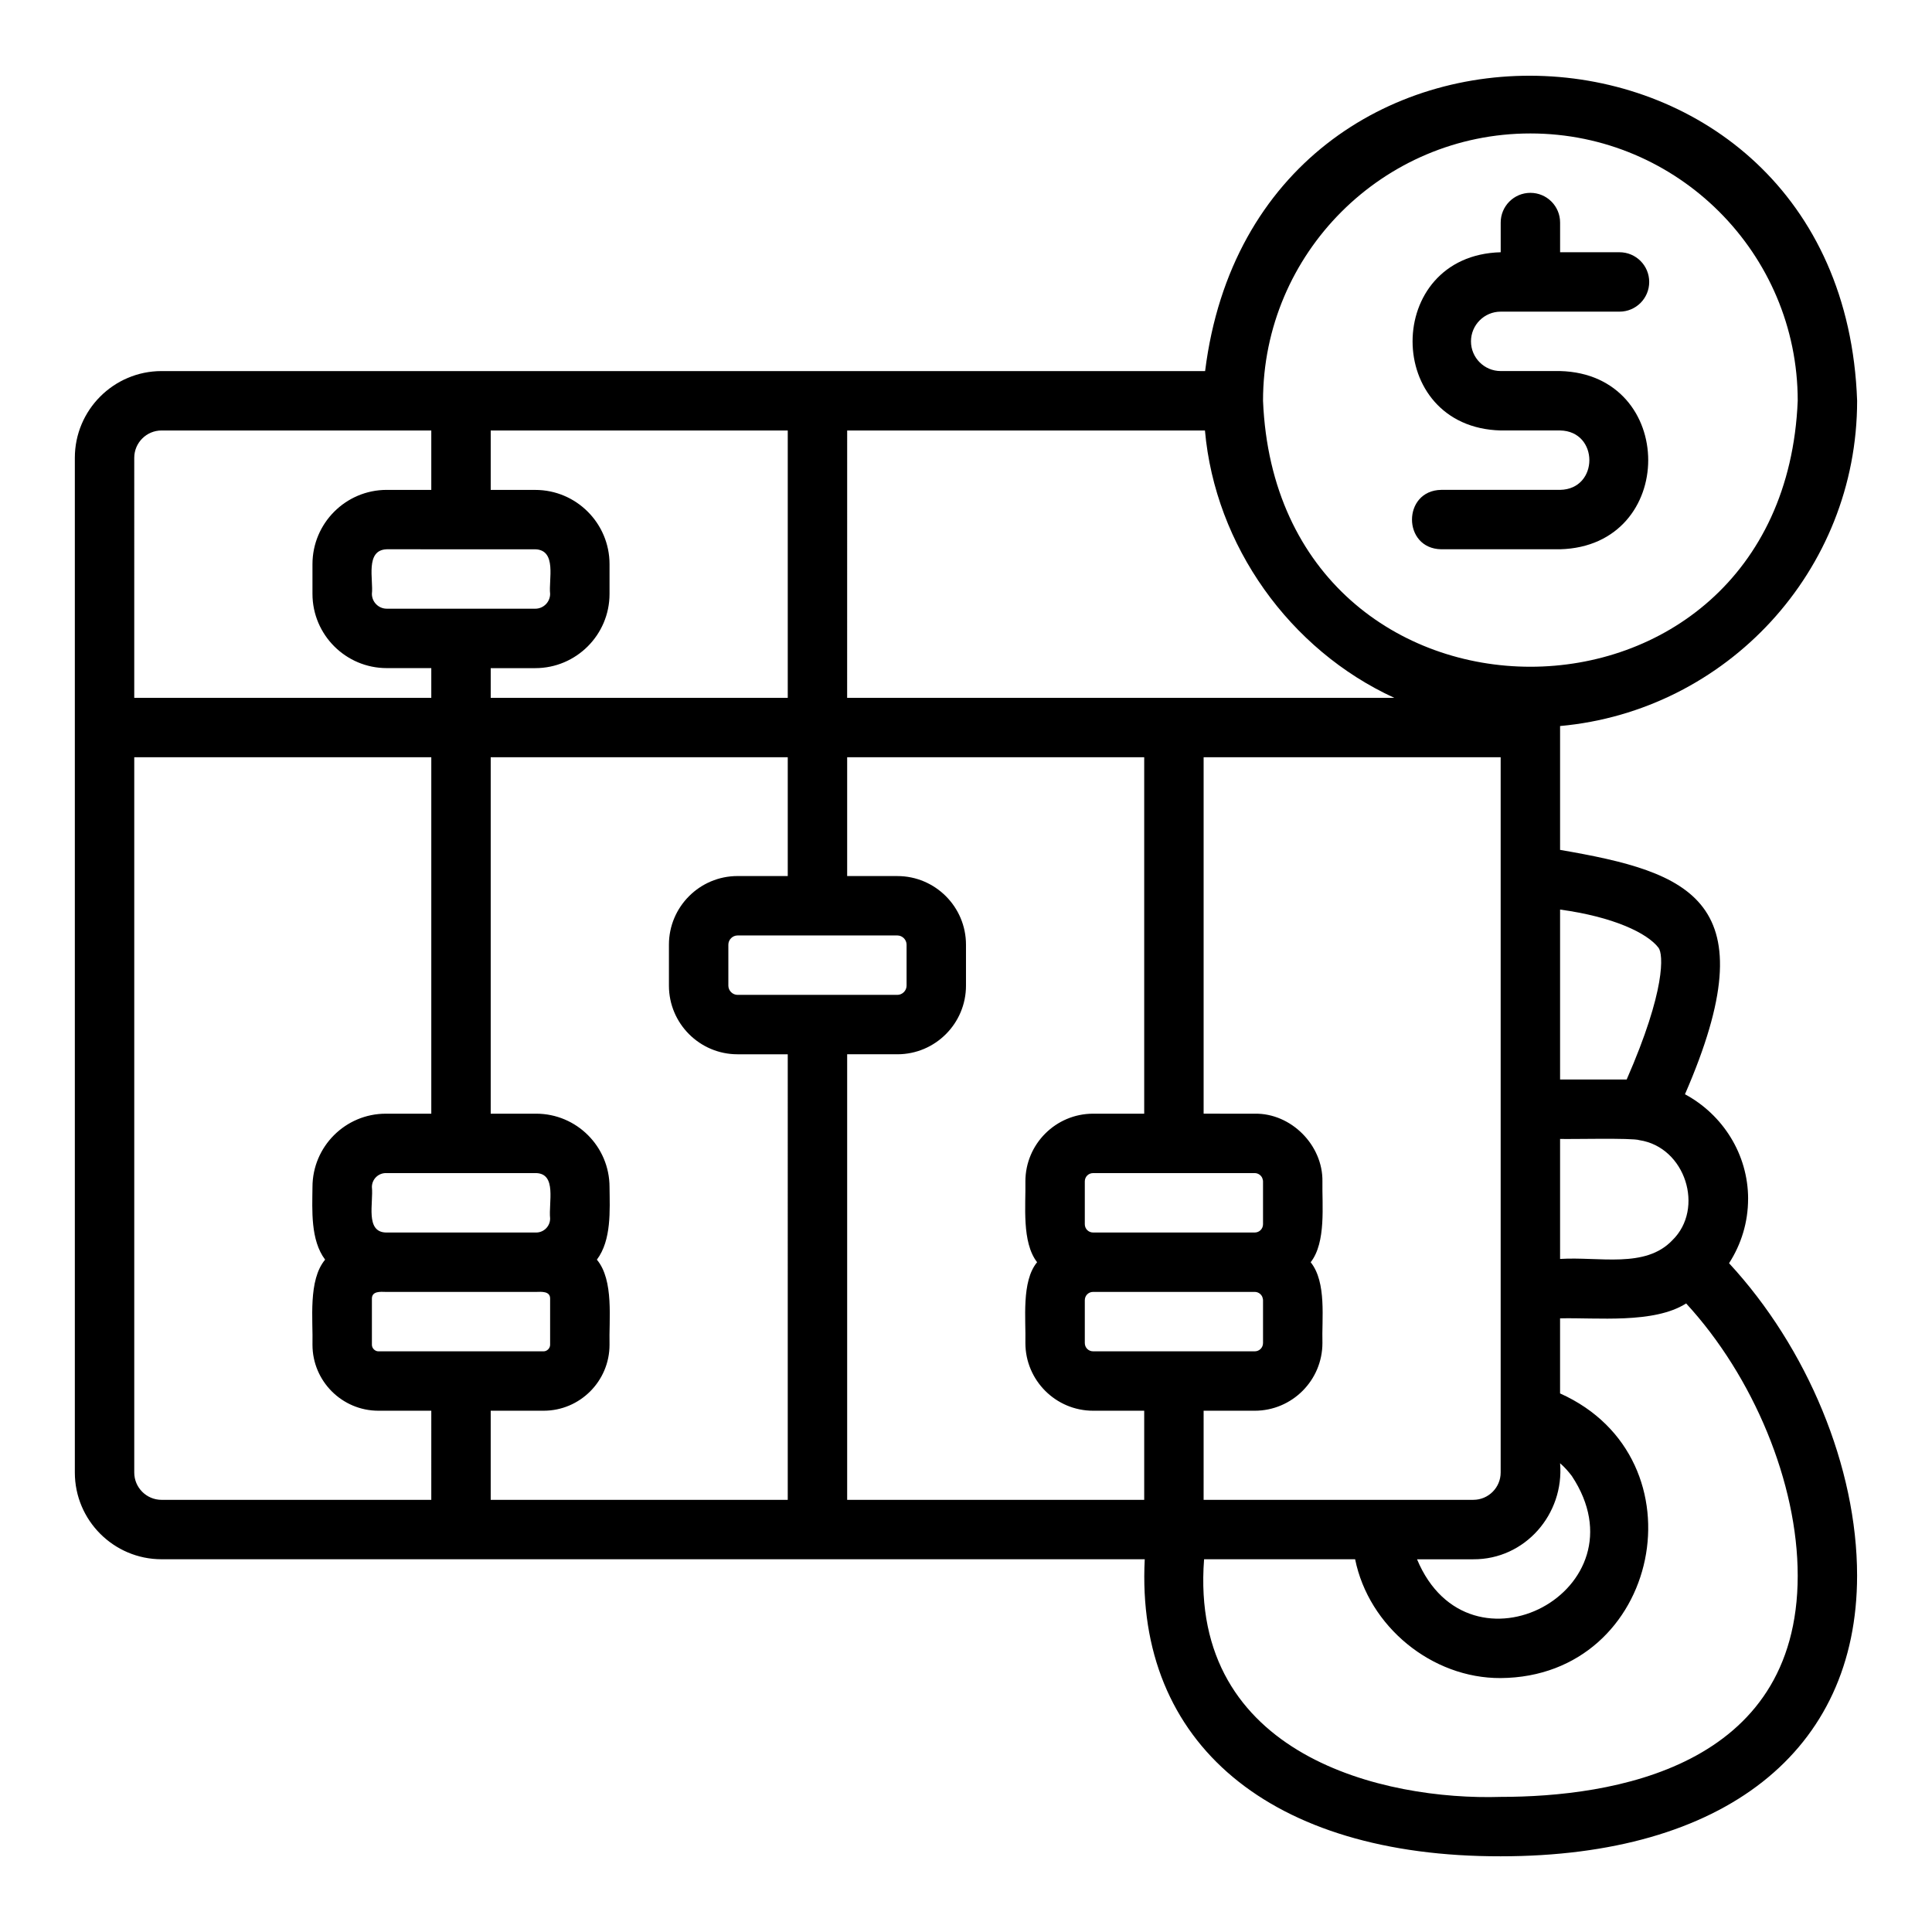 <?xml version="1.0" encoding="UTF-8"?>
<!-- Uploaded to: ICON Repo, www.svgrepo.com, Generator: ICON Repo Mixer Tools -->
<svg fill="#000000" width="800px" height="800px" version="1.1" viewBox="144 144 512 512" xmlns="http://www.w3.org/2000/svg">
 <g>
  <path d="m607.27 461.73c0-11.859-6.734-22.363-16.738-27.738 22.402-51.484 1.496-58.816-33.094-64.762v-32.824c44.066-3.996 78.719-41.102 78.719-86.195-3.883-110.15-159.22-116.7-172.79-7.871-82.84 0.023-193.8-0.016-276.55 0-12.672-0.004-22.984 10.309-22.984 22.984v268.91c0 12.672 10.309 22.984 22.984 22.984h260.55c-2.481 48.84 33.336 78.82 94.316 78.719 59.148 0 94.465-27.809 94.465-74.391 0-28.723-13.203-60.367-33.93-82.781 3.254-5.055 5.043-10.902 5.043-17.035zm-20.078 10.945c-7.16 7.559-19.395 4.305-29.754 4.957v-31.805c2.262 0.121 19.23-0.324 21.031 0.332 12.215 1.852 17.316 18.141 8.723 26.516zm-3.668-77.508c1.27 1.668 1.977 11.117-8.441 34.918h-17.645v-45.039c14.086 1.914 23.102 6.211 26.086 10.121zm-33.957-215.8c39.066 0 70.848 31.785 70.848 70.848-3.891 93.988-137.82 93.961-141.7 0 0-39.066 31.781-70.848 70.848-70.848zm7.871 352.41c1.168 0.996 2.184 2.16 3.113 3.379 19.984 30.18-27.176 55.266-41.023 22.07h14.922c13.703 0.07 24.121-11.965 22.988-25.449zm-188.93-273.69h94.816c2.688 30.457 22.438 58.129 50.176 70.848h-145zm-94.465 0h78.719v70.848h-78.719v-7.871h11.809c10.855 0 19.68-8.828 19.68-19.68v-7.871c0-10.852-8.824-19.68-19.68-19.68l-11.809-0.004zm107.77 133.82c1.324 0 2.438 1.117 2.438 2.441v10.863c0 1.32-1.113 2.441-2.438 2.441h-42.359c-1.32-0.004-2.434-1.121-2.434-2.441v-10.863c0-1.32 1.113-2.441 2.438-2.441zm-95.961-102.34c5.797 0.191 3.504 8.117 3.938 11.809 0 2.172-1.77 3.938-3.938 3.938l-19.68-0.004h-19.68c-2.168 0-3.938-1.766-3.938-3.938 0.434-3.688-1.863-11.617 3.938-11.809l19.68 0.004zm3.934 177.36c0 2.043-1.66 3.703-3.699 3.703h-39.836c-5.508-0.176-3.262-7.816-3.695-12.051 0-2.039 1.66-3.699 3.699-3.699h39.836c5.508 0.18 3.262 7.801 3.695 12.047zm0 21.176v12.281c0 0.922-0.809 1.734-1.73 1.734h-43.773c-0.922-0.004-1.727-0.812-1.727-1.738v-12.281c0.035-1.977 2.312-1.77 3.699-1.73h39.836c1.34-0.035 3.691-0.246 3.695 1.734zm-110.21-222.78c0-3.992 3.25-7.242 7.242-7.242h71.477v15.742h-11.809c-10.855 0-19.68 8.828-19.68 19.68v7.871c0 10.852 8.824 19.68 19.68 19.68l11.809 0.004v7.871h-78.719zm78.719 276.15h-71.477c-3.992 0-7.242-3.246-7.242-7.238v-189.56h78.719v94.465h-12.047c-10.723-0.004-19.441 8.719-19.441 19.438-0.062 6.148-0.551 14.051 3.348 19.238 0 0 0 0.004 0.004 0.004-4.57 5.438-3.172 16.02-3.352 22.559 0 9.637 7.84 17.477 17.473 17.477l14.016 0.004zm94.465 0h-78.719v-23.617h14.016c9.629 0.004 17.473-7.84 17.473-17.477-0.18-6.582 1.223-17.086-3.352-22.555 0 0 0-0.004 0.004-0.004 3.894-5.176 3.418-13.105 3.348-19.238 0-10.723-8.719-19.445-19.441-19.445h-12.047v-94.465h78.719v31.488h-13.309c-10.023 0-18.18 8.16-18.18 18.188v10.863c0 10.027 8.156 18.184 18.18 18.184h13.309zm94.465 0h-78.719v-118.08h13.309c10.023 0.004 18.18-8.152 18.18-18.18v-10.863c0-10.027-8.156-18.184-18.18-18.184l-13.309-0.004v-31.488h78.719v94.465h-13.539c-9.898 0-17.949 8.055-17.949 17.949 0.129 6.297-1.02 16.094 3.106 21.414-4.219 5.066-2.941 15.227-3.106 21.406 0 9.898 8.051 17.949 17.949 17.949l13.539 0.004zm7.871-86.59h21.41c1.055 0 1.793 0.73 2.031 1.375 0.16 0.457 0.176 0.656 0.176 0.828v11.336c0 1.238-0.969 2.207-2.207 2.207h-42.82c-1.234-0.004-2.203-0.973-2.203-2.207v-11.336c0-1.234 0.969-2.203 2.207-2.203zm-21.41 47.23c-1.234 0-2.203-0.969-2.203-2.207v-11.336c0-1.234 0.969-2.203 2.207-2.203h42.82c1.055 0 1.793 0.73 2.031 1.375 0.156 0.461 0.172 0.66 0.172 0.832v11.336c0 1.238-0.969 2.207-2.207 2.207-10.668-0.008-32.152 0-42.82-0.004zm29.285 15.746h13.539c9.898 0 17.945-8.055 17.945-17.953-0.199-6.289 1.172-16.051-3.113-21.398 4.133-5.293 2.996-15.148 3.113-21.422 0.148-9.594-8.289-18.125-17.949-17.945l-13.535-0.004v-94.465h78.719v140.83 48.727c0 3.992-3.25 7.242-7.242 7.242-15.359 0.008-55.641-0.004-71.48 0zm157.44 43.688c0 51.031-49.324 58.648-78.719 58.648-30.641 0.969-82.629-10.691-78.598-62.977h40.027c3.609 17.828 20.336 31.586 38.57 31.488 42.418-0.301 54.289-58.16 15.742-75.434v-19.895c9.688-0.25 24.84 1.5 33.41-3.953 17.867 19.418 29.566 47.613 29.566 72.121z"/>
  <path d="m557.44 273.82h-31.488c-10.328 0.152-10.359 15.578 0 15.742h31.488c31.141-0.82 31.137-46.418 0-47.23h-15.742c-4.344 0-7.871-3.531-7.871-7.871 0-4.34 3.527-7.871 7.871-7.871h31.488c4.352 0 7.871-3.523 7.871-7.871s-3.519-7.871-7.871-7.871h-15.742v-7.871c0-4.348-3.519-7.871-7.871-7.871-4.352 0-7.871 3.523-7.871 7.871v7.871c-31.141 0.82-31.137 46.418 0 47.23h15.742c10.332 0.176 10.348 15.562-0.004 15.742z"/>
 </g>
</svg>